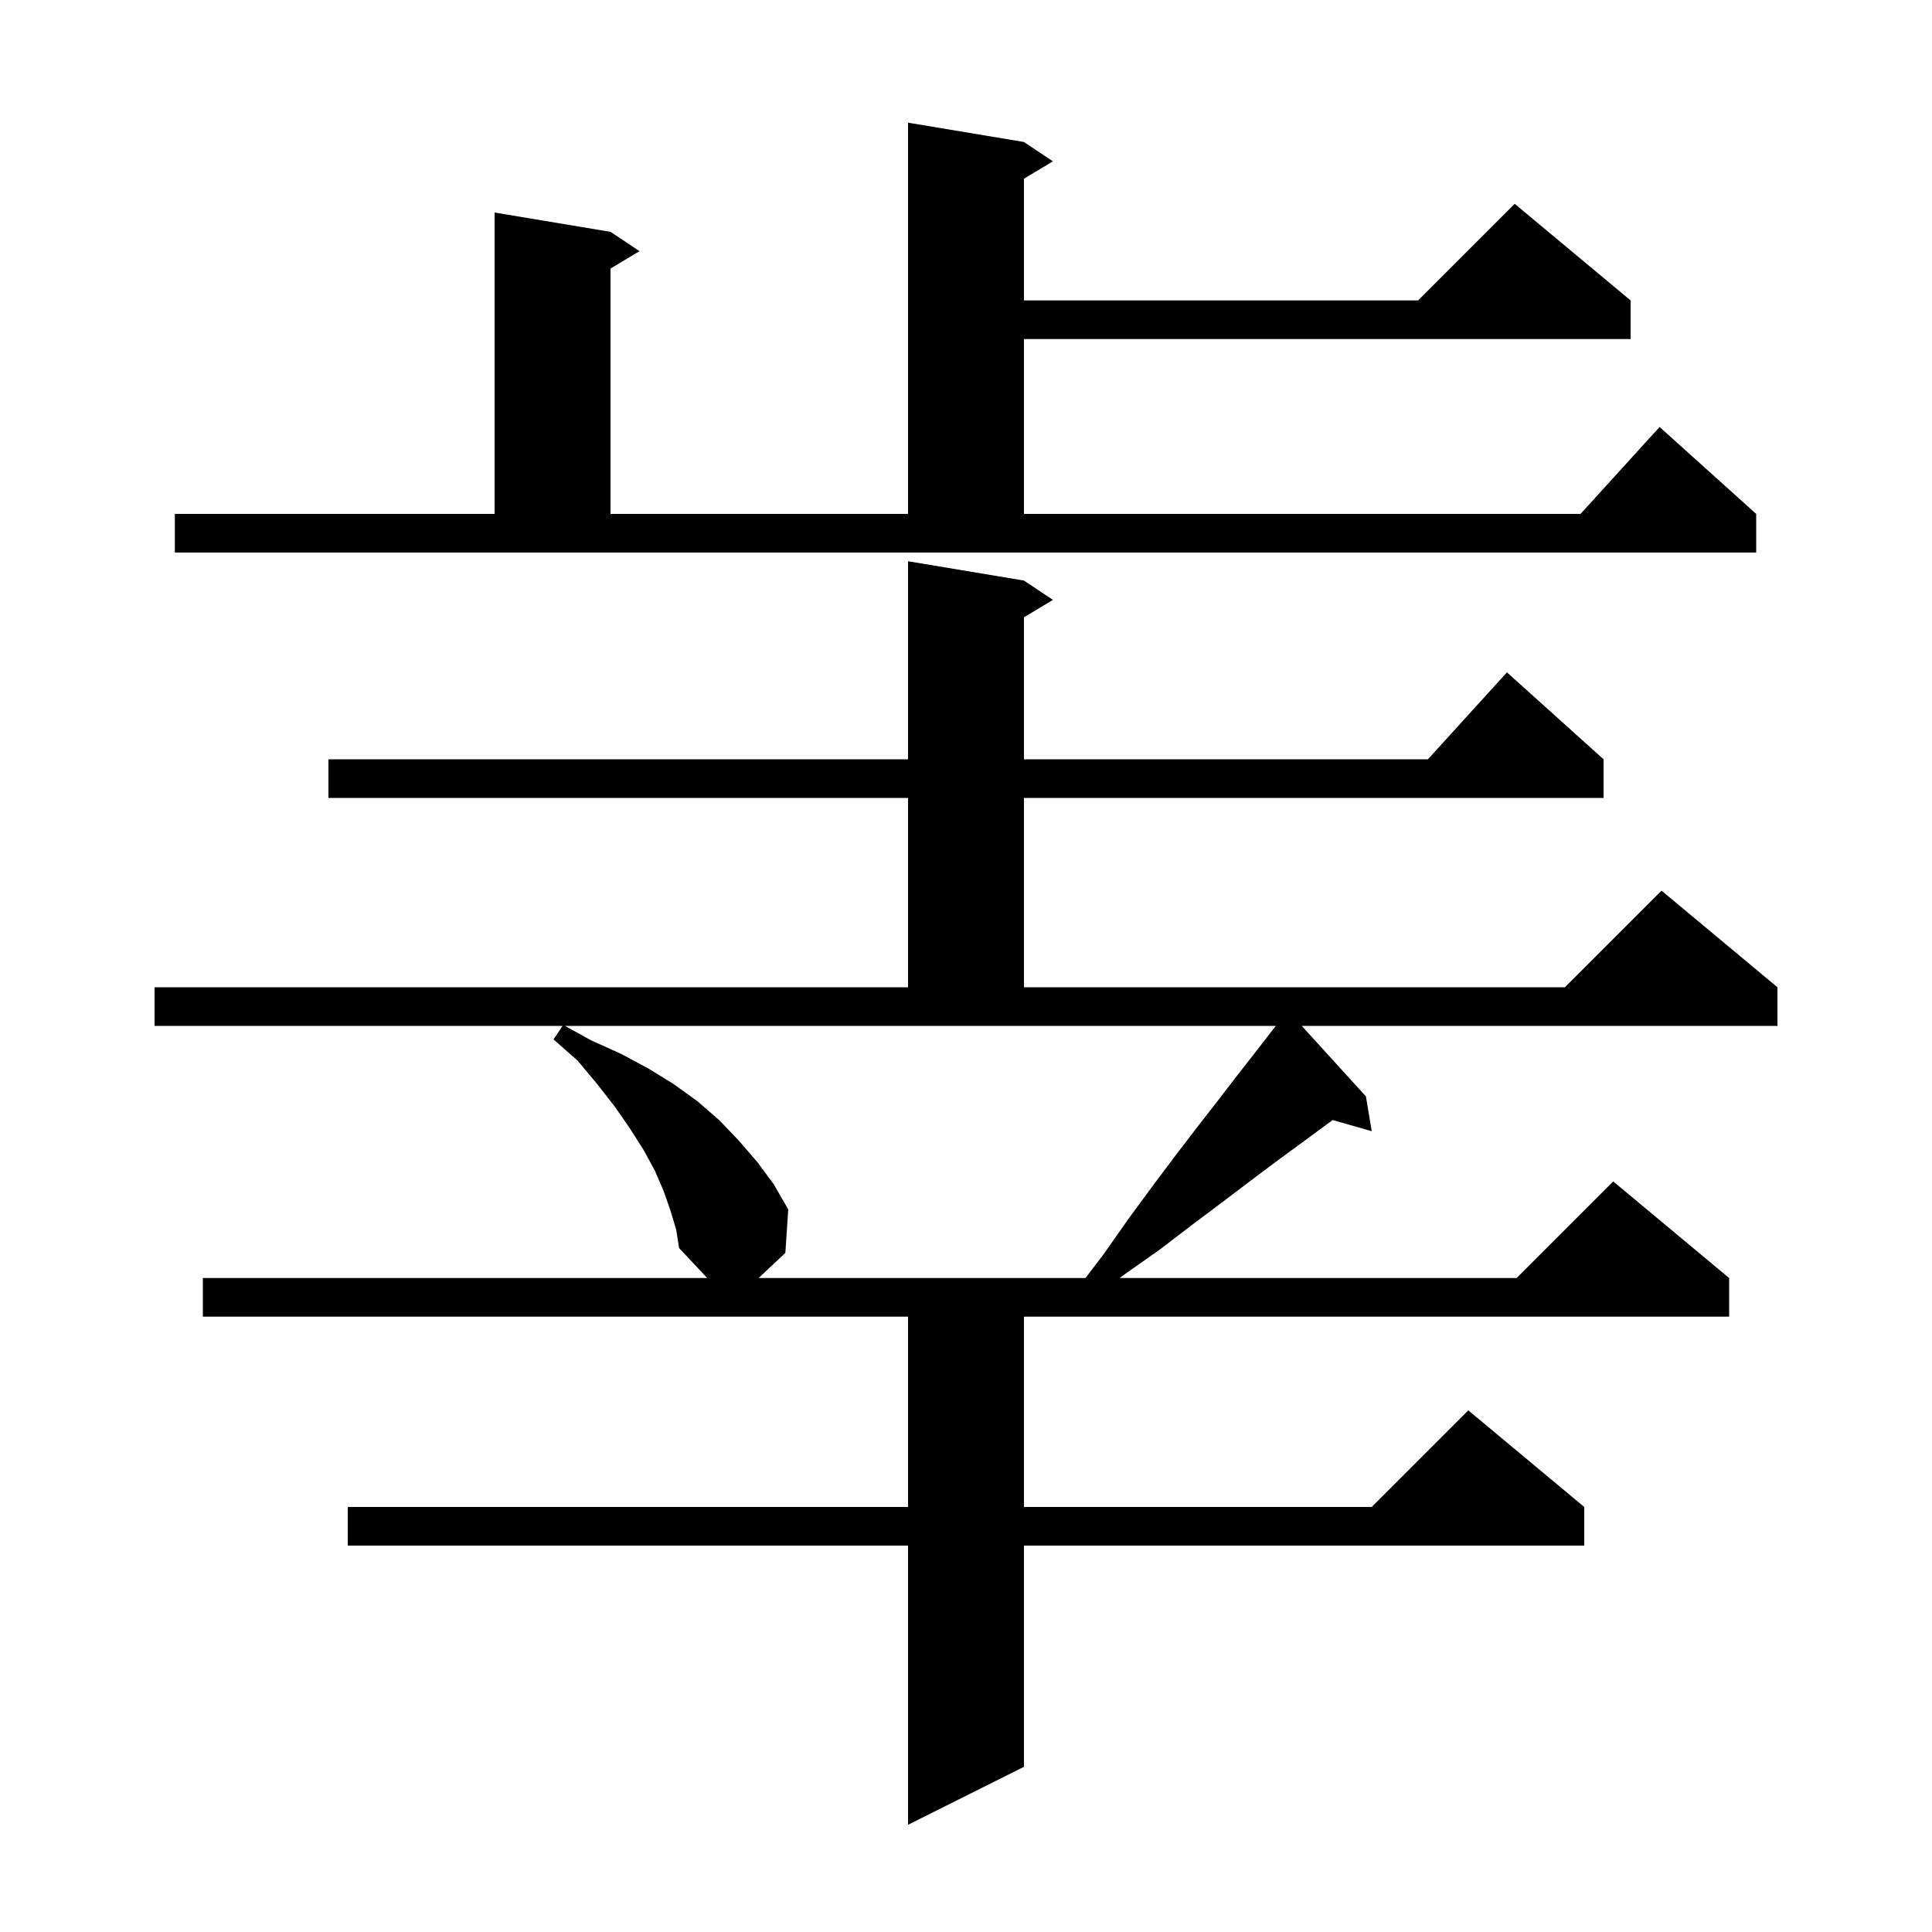<svg xmlns="http://www.w3.org/2000/svg" xmlns:xlink="http://www.w3.org/1999/xlink" version="1.1" baseProfile="full" viewBox="0 0 200 200" width="200" height="200"><g fill="currentColor"><path d="M 69.4 125.3 L 68.7 123.3 L 67.8 121.2 L 66.6 119.0 L 65.2 116.8 L 63.6 114.5 L 61.8 112.2 L 59.8 109.8 L 57.3 107.6 L 58.233 106.2 L 16.0 106.2 L 16.0 102.2 L 94.0 102.2 L 94.0 82.6 L 34.0 82.6 L 34.0 78.6 L 94.0 78.6 L 94.0 58.1 L 106.0 60.1 L 109.0 62.1 L 106.0 63.9 L 106.0 78.6 L 147.818 78.6 L 156.0 69.6 L 166.0 78.6 L 166.0 82.6 L 106.0 82.6 L 106.0 102.2 L 162.0 102.2 L 172.0 92.2 L 184.0 102.2 L 184.0 106.2 L 134.756 106.2 L 141.4 113.5 L 142.0 117.1 L 137.962 115.946 L 137.2 116.5 L 134.9 118.2 L 132.3 120.1 L 129.5 122.2 L 126.6 124.4 L 123.4 126.8 L 120.0 129.4 L 116.3 132.0 L 115.917 132.3 L 157.0 132.3 L 167.0 122.3 L 179.0 132.3 L 179.0 136.3 L 106.0 136.3 L 106.0 156.0 L 142.0 156.0 L 152.0 146.0 L 164.0 156.0 L 164.0 160.0 L 106.0 160.0 L 106.0 182.9 L 94.0 188.9 L 94.0 160.0 L 36.0 160.0 L 36.0 156.0 L 94.0 156.0 L 94.0 136.3 L 21.0 136.3 L 21.0 132.3 L 73.212 132.3 L 70.3 129.2 L 70.0 127.3 Z M 61.2 107.7 L 64.3 109.1 L 67.1 110.6 L 69.7 112.2 L 72.2 114.0 L 74.5 116.0 L 76.5 118.1 L 78.4 120.3 L 80.1 122.6 L 81.6 125.2 L 81.3 129.7 L 78.532 132.3 L 112.368 132.3 L 114.2 129.9 L 116.8 126.2 L 119.3 122.8 L 121.7 119.6 L 124.0 116.6 L 126.1 113.9 L 128.1 111.3 L 129.9 109.0 L 131.6 106.8 L 132.074 106.2 L 58.481 106.2 Z M 18.1 53.2 L 51.2 53.2 L 51.2 22.0 L 63.2 24.0 L 66.2 26.0 L 63.2 27.8 L 63.2 53.2 L 94.0 53.2 L 94.0 12.7 L 106.0 14.7 L 109.0 16.7 L 106.0 18.5 L 106.0 31.1 L 146.8 31.1 L 156.8 21.1 L 168.8 31.1 L 168.8 35.1 L 106.0 35.1 L 106.0 53.2 L 163.618 53.2 L 171.8 44.2 L 181.8 53.2 L 181.8 57.2 L 18.1 57.2 Z "/></g></svg>